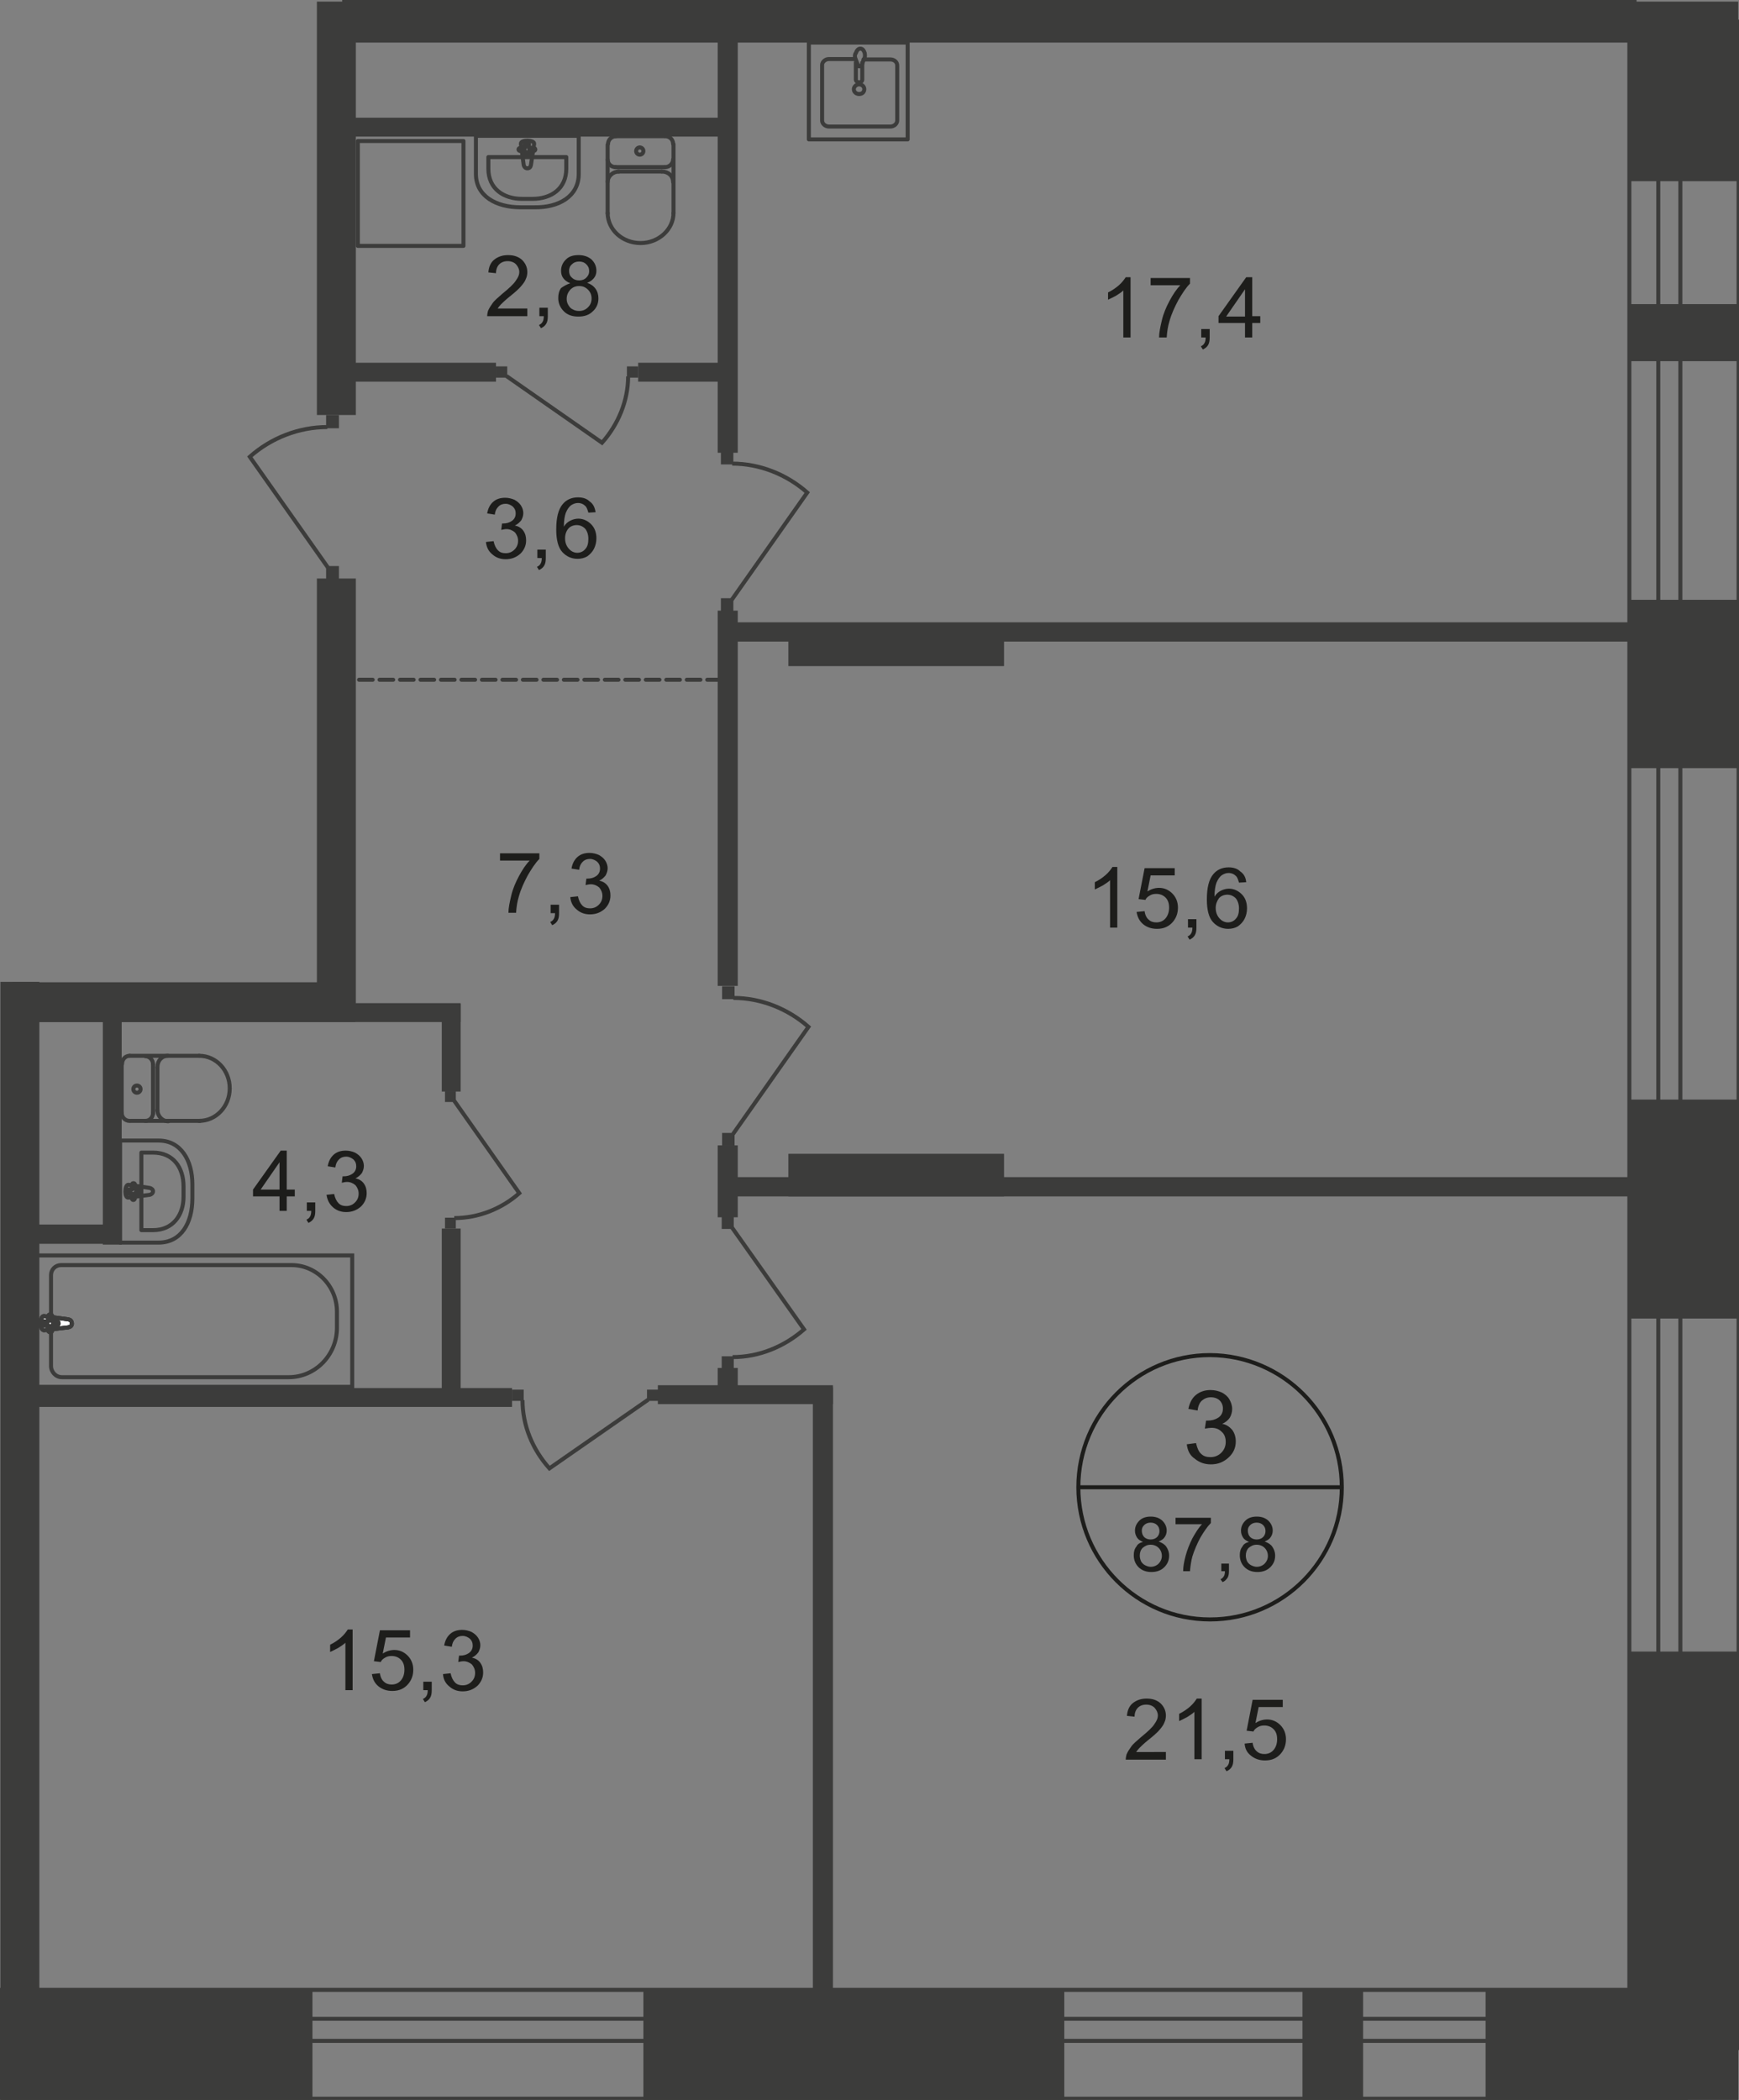 <?xml version="1.0" encoding="utf-8"?>
<!-- Generator: Adobe Illustrator 25.4.1, SVG Export Plug-In . SVG Version: 6.00 Build 0)  -->
<!DOCTYPE svg PUBLIC "-//W3C//DTD SVG 1.1//EN" "http://www.w3.org/Graphics/SVG/1.1/DTD/svg11.dtd">
<svg version="1.1" id="Слой_1" xmlns:x="http://ns.adobe.com/Extensibility/1.0/" xmlns:i="http://ns.adobe.com/AdobeIllustrator/10.0/" xmlns:graph="http://ns.adobe.com/Graphs/1.0/"
	 xmlns="http://www.w3.org/2000/svg" xmlns:xlink="http://www.w3.org/1999/xlink" x="0px" y="0px" width="433px" height="522.7px"
	 viewBox="0 0 433 522.7" style="enable-background:new 0 0 433 522.7;" xml:space="preserve">
<rect x="0" y="0" width="433" height="522.7" fill="#808080" stroke="none"/>
<style type="text/css">
	.st0{fill:none;stroke:#3C3C3B;stroke-linecap:round;stroke-linejoin:round;stroke-miterlimit:10;}
	.st1{fill-rule:evenodd;clip-rule:evenodd;fill:#3C3C3B;}
	.st2{fill:none;stroke:#3C3C3B;stroke-miterlimit:22.926;}
	.st3{fill:#FFFFFF;}
	.st4{fill:none;stroke:#1D1D1B;stroke-miterlimit:10;}
	.st5{fill:#1D1D1B;}
	.st6{fill:#3C3C3B;}
	.st7{fill:none;stroke:#3C3C3B;stroke-linecap:round;stroke-linejoin:round;stroke-miterlimit:10;stroke-dasharray:3.4,1.7;}
</style>
<rect x="405.7" y="5.4" class="st0" width="27.2" height="504.4"/>
<rect x="412.9" y="5.4" class="st0" width="5.5" height="504.4"/>
<rect x="0.2" y="495.3" class="st0" width="419.6" height="27.1"/>
<rect x="0.2" y="502.5" class="st0" width="419.6" height="5.5"/>
<rect x="324.3" y="495.5" class="st1" width="15.1" height="27.2"/>
<rect x="0.2" y="495.5" class="st1" width="77.6" height="27.2"/>
<rect x="160.2" y="495.5" class="st1" width="104.8" height="27.2"/>
<rect x="369.9" y="495.5" class="st1" width="62.9" height="27.2"/>
<rect x="78.9" y="0.4" class="st1" width="9.7" height="102.9"/>
<rect x="85.2" class="st1" width="322.3" height="10.6"/>
<rect x="78.9" y="144" class="st1" width="9.7" height="110.2"/>
<rect x="0.1" y="244.4" class="st1" width="9.7" height="258.6"/>
<rect x="180.8" y="154.9" class="st1" width="225.4" height="4.8"/>
<rect x="3.1" y="244.5" class="st1" width="85.4" height="9.9"/>
<rect x="3.1" y="249.7" class="st1" width="111.6" height="4.7"/>
<rect x="3.2" y="345.5" class="st1" width="124.3" height="4.7"/>
<rect x="25.6" y="249.9" class="st1" width="4.7" height="59.9"/>
<rect x="1.2" y="304.8" class="st1" width="28.7" height="4.8"/>
<rect x="110" y="249.9" class="st1" width="4.7" height="21.8"/>
<rect x="110" y="305.8" class="st1" width="4.7" height="41.6"/>
<rect x="178.7" y="152" class="st1" width="5" height="93.4"/>
<rect x="178.7" y="6.3" class="st1" width="5" height="106.4"/>
<rect x="202.4" y="345.3" class="st1" width="5" height="163.7"/>
<rect x="178.7" y="340.5" class="st1" width="5" height="7.9"/>
<rect x="178.7" y="285.1" class="st1" width="5" height="17.9"/>
<rect x="196.3" y="155.2" class="st1" width="53.7" height="10.6"/>
<rect x="196.3" y="287.2" class="st1" width="53.7" height="10.6"/>
<rect x="180.8" y="293" class="st1" width="225.4" height="4.8"/>
<rect x="86.4" y="90.3" class="st1" width="37.1" height="4.7"/>
<rect x="158.9" y="90.3" class="st1" width="21.4" height="4.7"/>
<rect x="83.4" y="29.3" class="st1" width="96.4" height="4.7"/>
<rect x="163.8" y="344.8" class="st1" width="43.6" height="4.7"/>
<rect x="405.8" y="0.4" class="st1" width="27" height="44.7"/>
<rect x="405.8" y="75.7" class="st1" width="27" height="14.2"/>
<rect x="405.8" y="149.3" class="st1" width="27" height="41.9"/>
<rect x="405.8" y="273.7" class="st1" width="27" height="54.5"/>
<rect x="405.8" y="411.1" class="st1" width="27" height="111.5"/>
<rect x="8.9" y="312.5" class="st2" width="78.8" height="32.7"/>
<path class="st2" d="M71.9,342.8H15.4c-1.5,0-2.7-1.3-2.7-2.8v-22.6c0-1.4,1.1-2.5,2.5-2.5h57.4c6.2,0,11.3,5.2,11.3,11.6v4
	C83.9,337.3,78.5,342.8,71.9,342.8z"/>
<path class="st3" d="M17,328.4l-6-0.8c-1.1-0.2-1.2,3.6,0,3.5l6-0.7c0.5-0.1,0.9-0.4,0.9-0.9C17.9,328.8,17.5,328.5,17,328.4"/>
<path class="st2" d="M17,328.4l-6-0.8c-1.1-0.2-1.2,3.6,0,3.5l6-0.7c0.5-0.1,0.9-0.4,0.9-0.9C17.9,328.8,17.5,328.5,17,328.4z"/>
<path class="st2" d="M17,328.4l-6-0.8c-1.1-0.2-1.2,3.6,0,3.5l6-0.7c0.5-0.1,0.9-0.4,0.9-0.9C17.9,328.8,17.5,328.5,17,328.4z"/>
<path class="st0" d="M17,328.4l-6-0.8c-1.1-0.2-1.2,3.6,0,3.5l6-0.7c0.5-0.1,0.9-0.4,0.9-0.9C17.9,328.8,17.5,328.5,17,328.4z"/>
<path class="st3" d="M12.5,327.2L12.5,327.2c-0.3,0-0.5,0.2-0.5,0.5v1.2h-1.1c-0.3,0-0.5,0.2-0.5,0.5c0,0.3,0.2,0.5,0.5,0.5H12v1.2
	c0,0.3,0.2,0.5,0.5,0.5c0.3,0,0.5-0.2,0.5-0.5v-1.2h1.1c0.3,0,0.5-0.2,0.5-0.5c0-0.3-0.2-0.5-0.5-0.5H13v-1.2
	C13,327.4,12.8,327.2,12.5,327.2"/>
<path class="st0" d="M12.5,327.2L12.5,327.2c-0.3,0-0.5,0.2-0.5,0.5v1.2h-1.1c-0.3,0-0.5,0.2-0.5,0.5c0,0.3,0.2,0.5,0.5,0.5H12v1.2
	c0,0.3,0.2,0.5,0.5,0.5c0.3,0,0.5-0.2,0.5-0.5v-1.2h1.1c0.3,0,0.5-0.2,0.5-0.5c0-0.3-0.2-0.5-0.5-0.5H13v-1.2
	C13,327.4,12.8,327.2,12.5,327.2z"/>
<path class="st0" d="M12.5,327.2L12.5,327.2c-0.3,0-0.5,0.2-0.5,0.5v1.2h-1.1c-0.3,0-0.5,0.2-0.5,0.5c0,0.3,0.2,0.5,0.5,0.5H12v1.2
	c0,0.3,0.2,0.5,0.5,0.5c0.3,0,0.5-0.2,0.5-0.5v-1.2h1.1c0.3,0,0.5-0.2,0.5-0.5c0-0.3-0.2-0.5-0.5-0.5H13v-1.2
	C13,327.4,12.8,327.2,12.5,327.2z"/>
<path class="st0" d="M12.5,327.2L12.5,327.2c-0.3,0-0.5,0.2-0.5,0.5v1.2h-1.1c-0.3,0-0.5,0.2-0.5,0.5c0,0.3,0.2,0.5,0.5,0.5H12v1.2
	c0,0.3,0.2,0.5,0.5,0.5c0.3,0,0.5-0.2,0.5-0.5v-1.2h1.1c0.3,0,0.5-0.2,0.5-0.5c0-0.3-0.2-0.5-0.5-0.5H13v-1.2
	C13,327.4,12.8,327.2,12.5,327.2z"/>
<path class="st0" d="M32.3,262.8c-1.1,0-1.9,0.9-1.9,2"/>
<line class="st0" x1="32.3" y1="262.8" x2="49.6" y2="262.8"/>
<path class="st0" d="M49.6,279c4.2,0,7.6-3.6,7.6-8.1c0-4.5-3.4-8.1-7.6-8.1"/>
<line class="st0" x1="49.8" y1="279" x2="32.5" y2="279"/>
<path class="st0" d="M30.3,277c0,1.1,0.9,2,1.9,2"/>
<line class="st0" x1="30.3" y1="277.2" x2="30.3" y2="265"/>
<path class="st0" d="M33.2,271.1c0,0.5,0.4,0.9,0.9,0.9c0.5,0,0.9-0.4,0.9-0.9c0-0.5-0.4-0.9-0.9-0.9
	C33.6,270.2,33.2,270.6,33.2,271.1z"/>
<path class="st0" d="M36.2,279c1.1,0,1.9-0.9,1.9-2"/>
<line class="st0" x1="38.1" y1="277.2" x2="38.1" y2="265"/>
<path class="st0" d="M38.1,264.9c0-1.1-0.9-2-1.9-2"/>
<path class="st0" d="M41.8,262.8c-1.5,0-2.6,1.2-2.6,2.8"/>
<line class="st0" x1="39.2" y1="265.8" x2="39.2" y2="276.5"/>
<path class="st0" d="M39.2,276.3c0,1.5,1.2,2.8,2.7,2.8"/>
<path class="st0" d="M39.5,283.9h-9.6v25.4h9.6c5.6,0,8.4-4.9,8.4-11v-3.5C47.9,288.8,45,283.9,39.5,283.9z"/>
<path class="st0" d="M38.1,286.9h-2.9v19.3h2.9c5,0,7.6-3.8,7.6-8.3v-2.6C45.7,290.7,43.2,286.9,38.1,286.9z"/>
<path class="st0" d="M37.3,295.7l-5.3-0.8c-1-0.1-1.1,3.4,0,3.2l5.3-0.7c0.4-0.1,0.8-0.4,0.8-0.9C38.1,296.1,37.7,295.8,37.3,295.7z
	"/>
<path class="st0" d="M33.2,294.5L33.2,294.5c-0.2,0-0.4,0.2-0.4,0.5v1.1h-1c-0.2,0-0.4,0.2-0.4,0.5c0,0.3,0.2,0.5,0.4,0.5h1v1.1
	c0,0.3,0.2,0.5,0.4,0.5c0.2,0,0.4-0.2,0.4-0.5V297h1c0.2,0,0.4-0.2,0.4-0.5c0-0.3-0.2-0.5-0.4-0.5h-1V295
	C33.7,294.7,33.5,294.5,33.2,294.5z"/>
<path class="st0" d="M167.6,35.8c0-1.1-0.9-1.9-2-1.9"/>
<line class="st0" x1="167.7" y1="35.9" x2="167.7" y2="53.1"/>
<path class="st0" d="M151.3,53c0,4.2,3.7,7.5,8.2,7.5c4.5,0,8.2-3.4,8.2-7.5"/>
<line class="st0" x1="151.3" y1="53.2" x2="151.3" y2="36"/>
<path class="st0" d="M153.4,33.9c-1.1,0-2,0.9-2,1.9"/>
<line class="st0" x1="153.2" y1="33.9" x2="165.4" y2="33.9"/>
<path class="st0" d="M159.3,36.7c-0.5,0-0.9,0.4-0.9,0.9c0,0.5,0.4,0.9,0.9,0.9c0.5,0,0.9-0.4,0.9-0.9
	C160.2,37.1,159.8,36.7,159.3,36.7z"/>
<path class="st0" d="M151.3,39.7c0,1.1,0.9,1.9,2,1.9"/>
<line class="st0" x1="153.2" y1="41.6" x2="165.4" y2="41.6"/>
<path class="st0" d="M165.6,41.6c1.1,0,2-0.9,2-1.9"/>
<path class="st0" d="M167.6,45.3c0-1.5-1.2-2.6-2.8-2.6"/>
<line class="st0" x1="164.7" y1="42.7" x2="153.9" y2="42.7"/>
<path class="st0" d="M154.1,42.7c-1.5,0-2.8,1.2-2.8,2.6"/>
<path class="st0" d="M144.1,43.3v-9.5h-25.6v9.5c0,5.5,5,8.3,11.1,8.3h3.5C139.1,51.7,144.1,48.9,144.1,43.3z"/>
<path class="st0" d="M141,42v-2.9h-19.4V42c0,5,3.8,7.5,8.4,7.5h2.6C137.2,49.5,141,47,141,42z"/>
<path class="st0" d="M132.2,41.1l0.8-5.3c0.1-1-3.4-1.1-3.3,0l0.7,5.3c0.1,0.4,0.4,0.8,0.9,0.8C131.8,41.9,132.1,41.6,132.2,41.1z"
	/>
<path class="st0" d="M133.3,37.2L133.3,37.2c0-0.2-0.2-0.4-0.5-0.4h-1.1v-1c0-0.2-0.2-0.4-0.5-0.4c-0.3,0-0.5,0.2-0.5,0.4v1h-1.1
	c-0.3,0-0.5,0.2-0.5,0.4c0,0.2,0.2,0.4,0.5,0.4h1.1v1c0,0.2,0.2,0.4,0.5,0.4c0.3,0,0.5-0.2,0.5-0.4v-1h1.1
	C133.1,37.6,133.3,37.4,133.3,37.2z"/>
<path class="st0" d="M212.9,14.7h-6.5c-0.9,0-1.7,0.7-1.7,1.5V30c0,0.8,0.8,1.5,1.7,1.5h15.3c0.9,0,1.7-0.7,1.7-1.5V16.3
	c0-0.9-0.8-1.5-1.7-1.5H215"/>
<path class="st2" d="M215.2,22.2c0-0.7-0.6-1.2-1.3-1.2c-0.7,0-1.3,0.6-1.3,1.2c0,0.7,0.6,1.2,1.3,1.2
	C214.7,23.4,215.2,22.9,215.2,22.2z"/>
<path class="st2" d="M214.7,15.3v4.5c0,0.4-0.3,0.7-0.8,0.7c-0.4,0-0.8-0.3-0.8-0.7v-4.5"/>
<path class="st2" d="M213,14.6c0.2,0.6,0.4,1,0.5,1.3c0.1,0.2,0.1,0.3,0.2,0.5c0,0,0,0.1,0.1,0.1c0,0,0.1,0,0.1,0h0.2h0.2
	c0.1,0,0.1,0,0.1,0c0,0,0.1,0,0.1-0.1c0-0.1,0.1-0.3,0.2-0.5c0.1-0.3,0.2-0.7,0.5-1.3c0.2-0.4,0.2-0.9,0.1-1.4
	c-0.2-0.6-0.5-1.1-1.1-1.1c-0.5,0-0.9,0.5-1.1,1.1C212.8,13.6,212.8,14.1,213,14.6z"/>
<rect x="201.4" y="10.6" class="st0" width="24.6" height="24.1"/>
<path class="st4" d="M334.1,370.2c0,18.2-14.7,32.9-32.8,32.9c-18.1,0-32.8-14.7-32.8-32.9c0-18.2,14.7-32.9,32.8-32.9
	C319.4,337.4,334.1,352.1,334.1,370.2z"/>
<line class="st4" x1="268.2" y1="370.2" x2="334.4" y2="370.2"/>
<g>
	<path class="st5" d="M295.5,359.5l2.3-0.3c0.3,1.3,0.7,2.2,1.3,2.7c0.6,0.6,1.4,0.8,2.3,0.8c1.1,0,2-0.4,2.7-1.1
		c0.7-0.7,1.1-1.6,1.1-2.7c0-1-0.3-1.9-1-2.5c-0.7-0.7-1.5-1-2.6-1c-0.4,0-1,0.1-1.6,0.2l0.3-2c0.2,0,0.3,0,0.4,0
		c1,0,1.8-0.2,2.6-0.7c0.8-0.5,1.2-1.3,1.2-2.3c0-0.8-0.3-1.5-0.8-2s-1.3-0.8-2.2-0.8c-0.9,0-1.6,0.3-2.2,0.8
		c-0.6,0.5-1,1.4-1.1,2.5l-2.3-0.4c0.3-1.5,0.9-2.7,1.9-3.5c1-0.8,2.2-1.2,3.6-1.2c1,0,1.9,0.2,2.8,0.6c0.8,0.4,1.5,1,1.9,1.7
		c0.4,0.7,0.7,1.5,0.7,2.4c0,0.8-0.2,1.5-0.6,2.2c-0.4,0.6-1.1,1.2-1.9,1.5c1.1,0.2,1.9,0.8,2.5,1.5c0.6,0.8,0.9,1.8,0.9,2.9
		c0,1.6-0.6,2.9-1.8,4c-1.2,1.1-2.6,1.7-4.4,1.7c-1.6,0-2.9-0.5-4-1.4C296.3,362.3,295.7,361.1,295.5,359.5z"/>
</g>
<g>
	<path class="st5" d="M284.6,383.8c-0.7-0.3-1.2-0.6-1.5-1.1c-0.3-0.5-0.5-1-0.5-1.7c0-1,0.4-1.8,1.1-2.5c0.7-0.7,1.7-1,2.8-1
		c1.2,0,2.1,0.3,2.9,1c0.7,0.7,1.1,1.5,1.1,2.5c0,0.6-0.2,1.2-0.5,1.6c-0.3,0.5-0.8,0.8-1.5,1.1c0.8,0.3,1.5,0.7,1.9,1.3
		s0.7,1.3,0.7,2.2c0,1.2-0.4,2.1-1.2,2.9s-1.9,1.2-3.2,1.2c-1.3,0-2.4-0.4-3.2-1.2c-0.8-0.8-1.2-1.8-1.2-3c0-0.9,0.2-1.6,0.7-2.2
		C283.2,384.4,283.8,384,284.6,383.8z M283.8,387.2c0,0.5,0.1,0.9,0.3,1.4c0.2,0.4,0.6,0.8,1,1c0.4,0.2,0.9,0.4,1.4,0.4
		c0.8,0,1.5-0.3,2-0.8c0.5-0.5,0.8-1.2,0.8-1.9c0-0.8-0.3-1.5-0.8-2c-0.5-0.5-1.2-0.8-2-0.8c-0.8,0-1.4,0.3-2,0.8
		C284,385.8,283.8,386.5,283.8,387.2z M284.3,381c0,0.6,0.2,1.2,0.6,1.6c0.4,0.4,1,0.6,1.6,0.6c0.6,0,1.2-0.2,1.6-0.6
		c0.4-0.4,0.6-0.9,0.6-1.5c0-0.6-0.2-1.1-0.6-1.5c-0.4-0.4-1-0.6-1.6-0.6c-0.6,0-1.2,0.2-1.6,0.6S284.3,380.4,284.3,381z"/>
	<path class="st5" d="M292.7,379.4v-1.6h8.8v1.3c-0.9,0.9-1.7,2.1-2.6,3.6c-0.8,1.5-1.5,3.1-2,4.7c-0.3,1.1-0.5,2.4-0.6,3.7h-1.7
		c0-1.1,0.2-2.3,0.6-3.8s1-3,1.7-4.4c0.8-1.4,1.5-2.6,2.4-3.5H292.7z"/>
	<path class="st5" d="M304.1,391.1v-1.9h1.9v1.9c0,0.7-0.1,1.3-0.4,1.7s-0.6,0.8-1.2,1l-0.5-0.7c0.4-0.2,0.6-0.4,0.8-0.7
		s0.3-0.7,0.3-1.3H304.1z"/>
	<path class="st5" d="M311,383.8c-0.7-0.3-1.2-0.6-1.5-1.1c-0.3-0.5-0.5-1-0.5-1.7c0-1,0.4-1.8,1.1-2.5c0.7-0.7,1.7-1,2.8-1
		c1.2,0,2.1,0.3,2.9,1c0.7,0.7,1.1,1.5,1.1,2.5c0,0.6-0.2,1.2-0.5,1.6c-0.3,0.5-0.8,0.8-1.5,1.1c0.8,0.3,1.5,0.7,1.9,1.3
		s0.7,1.3,0.7,2.2c0,1.2-0.4,2.1-1.2,2.9s-1.9,1.2-3.2,1.2c-1.3,0-2.4-0.4-3.2-1.2c-0.8-0.8-1.2-1.8-1.2-3c0-0.9,0.2-1.6,0.7-2.2
		C309.6,384.4,310.2,384,311,383.8z M310.2,387.2c0,0.5,0.1,0.9,0.3,1.4c0.2,0.4,0.6,0.8,1,1c0.4,0.2,0.9,0.4,1.4,0.4
		c0.8,0,1.5-0.3,2-0.8c0.5-0.5,0.8-1.2,0.8-1.9c0-0.8-0.3-1.5-0.8-2c-0.5-0.5-1.2-0.8-2-0.8c-0.8,0-1.4,0.3-2,0.8
		C310.4,385.8,310.2,386.5,310.2,387.2z M310.7,381c0,0.6,0.2,1.2,0.6,1.6c0.4,0.4,1,0.6,1.6,0.6c0.6,0,1.2-0.2,1.6-0.6
		c0.4-0.4,0.6-0.9,0.6-1.5c0-0.6-0.2-1.1-0.6-1.5c-0.4-0.4-1-0.6-1.6-0.6c-0.6,0-1.2,0.2-1.6,0.6S310.7,380.4,310.7,381z"/>
</g>
<g>
	<path class="st5" d="M290.3,436.2v1.8h-10c0-0.4,0.1-0.9,0.2-1.3c0.3-0.7,0.7-1.3,1.2-2s1.4-1.4,2.4-2.3c1.6-1.3,2.8-2.4,3.3-3.2
		c0.6-0.8,0.9-1.5,0.9-2.2c0-0.7-0.3-1.3-0.8-1.9c-0.5-0.5-1.2-0.8-2.1-0.8c-0.9,0-1.6,0.3-2.1,0.8c-0.5,0.5-0.8,1.3-0.8,2.2
		l-1.9-0.2c0.1-1.4,0.6-2.5,1.5-3.2c0.9-0.7,2-1.1,3.4-1.1c1.5,0,2.6,0.4,3.5,1.2c0.8,0.8,1.3,1.8,1.3,3c0,0.6-0.1,1.2-0.4,1.8
		c-0.2,0.6-0.7,1.2-1.2,1.8s-1.5,1.5-2.9,2.6c-1.1,0.9-1.8,1.6-2.1,1.9c-0.3,0.3-0.6,0.7-0.8,1H290.3z"/>
	<path class="st5" d="M299.3,437.9h-1.9v-11.8c-0.4,0.4-1,0.8-1.8,1.3c-0.7,0.4-1.4,0.7-2,1v-1.8c1-0.5,1.9-1.1,2.7-1.8
		c0.8-0.7,1.3-1.4,1.7-2h1.2V437.9z"/>
	<path class="st5" d="M305,437.9v-2.1h2.1v2.1c0,0.8-0.1,1.4-0.4,1.9s-0.7,0.8-1.3,1.1l-0.5-0.8c0.4-0.2,0.7-0.4,0.9-0.8
		c0.2-0.3,0.3-0.8,0.3-1.4H305z"/>
	<path class="st5" d="M309.9,434l2-0.2c0.1,0.9,0.5,1.7,1,2.1c0.5,0.5,1.2,0.7,1.9,0.7c0.9,0,1.7-0.3,2.3-1c0.6-0.7,0.9-1.6,0.9-2.7
		c0-1.1-0.3-1.9-0.9-2.5c-0.6-0.6-1.4-0.9-2.3-0.9c-0.6,0-1.1,0.1-1.6,0.4c-0.5,0.3-0.9,0.6-1.1,1.1l-1.7-0.2l1.5-7.7h7.5v1.8h-6
		l-0.8,4c0.9-0.6,1.9-0.9,2.9-0.9c1.3,0,2.4,0.5,3.3,1.4s1.4,2.1,1.4,3.5c0,1.4-0.4,2.5-1.2,3.5c-1,1.2-2.3,1.8-4,1.8
		c-1.4,0-2.5-0.4-3.4-1.1C310.5,436.3,310,435.3,309.9,434z"/>
</g>
<rect x="81.2" y="103.3" class="st6" width="3.2" height="3.3"/>
<path class="st2" d="M81.6,141.2l-19.4-27.5c5.3-4.7,12.2-7.4,19.3-7.4"/>
<rect x="81.2" y="140.9" class="st6" width="3.2" height="3.3"/>
<rect x="179.5" y="112.4" class="st6" width="3.1" height="3.2"/>
<path class="st2" d="M182.2,149.3l18.8-26.7c-5.1-4.5-11.8-7.2-18.7-7.2"/>
<rect x="179.5" y="148.9" class="st6" width="3.1" height="3.2"/>
<rect x="179.8" y="245.5" class="st6" width="3.1" height="3.2"/>
<path class="st2" d="M182.5,282.3l18.8-26.7c-5.1-4.5-11.8-7.2-18.7-7.2"/>
<rect x="179.8" y="282" class="st6" width="3.1" height="3.2"/>
<rect x="179.7" y="337.6" class="st6" width="3" height="3"/>
<path class="st2" d="M182.3,305.6l17.9,25.3c-4.9,4.3-11.2,6.9-17.8,6.9"/>
<rect x="179.7" y="302.9" class="st6" width="3" height="3"/>
<rect x="110.8" y="303.1" class="st6" width="2.7" height="2.7"/>
<path class="st2" d="M113.1,274l16.2,23c-4.4,3.9-10.2,6.2-16.2,6.2"/>
<rect x="110.8" y="271.6" class="st6" width="2.7" height="2.7"/>
<rect x="127.5" y="345.9" class="st6" width="2.9" height="2.8"/>
<path class="st2" d="M161.4,348.4l-24.6,17.1c-4.2-4.7-6.7-10.7-6.7-17"/>
<rect x="161.1" y="345.9" class="st6" width="2.9" height="2.8"/>
<rect x="156.1" y="91.2" class="st6" width="2.8" height="2.8"/>
<path class="st2" d="M126.1,93.6l23.8,16.6c4-4.5,6.5-10.4,6.5-16.5"/>
<rect x="123.5" y="91.2" class="st6" width="2.8" height="2.8"/>
<g>
	<path class="st5" d="M131.3,76.9v1.8h-10c0-0.4,0.1-0.9,0.2-1.3c0.3-0.7,0.7-1.3,1.2-2s1.4-1.4,2.4-2.3c1.6-1.3,2.8-2.4,3.3-3.2
		c0.6-0.8,0.9-1.5,0.9-2.2c0-0.7-0.3-1.3-0.8-1.9c-0.5-0.5-1.2-0.8-2.1-0.8c-0.9,0-1.6,0.3-2.1,0.8c-0.5,0.5-0.8,1.3-0.8,2.2
		l-1.9-0.2c0.1-1.4,0.6-2.5,1.5-3.2c0.9-0.7,2-1.1,3.4-1.1c1.5,0,2.6,0.4,3.5,1.2c0.8,0.8,1.3,1.8,1.3,3c0,0.6-0.1,1.2-0.4,1.8
		c-0.2,0.6-0.7,1.2-1.2,1.8s-1.5,1.5-2.9,2.6c-1.1,0.9-1.8,1.6-2.1,1.9c-0.3,0.3-0.6,0.7-0.8,1H131.3z"/>
	<path class="st5" d="M134.3,78.7v-2.1h2.1v2.1c0,0.8-0.1,1.4-0.4,1.9s-0.7,0.8-1.3,1.1l-0.5-0.8c0.4-0.2,0.7-0.4,0.9-0.8
		c0.2-0.3,0.3-0.8,0.3-1.4H134.3z"/>
	<path class="st5" d="M142,70.5c-0.8-0.3-1.3-0.7-1.7-1.2c-0.4-0.5-0.6-1.1-0.6-1.9c0-1.1,0.4-2,1.2-2.8s1.8-1.1,3.2-1.1
		c1.3,0,2.4,0.4,3.2,1.1c0.8,0.8,1.2,1.7,1.2,2.8c0,0.7-0.2,1.3-0.6,1.8c-0.4,0.5-0.9,0.9-1.7,1.2c0.9,0.3,1.6,0.8,2.1,1.5
		c0.5,0.7,0.7,1.5,0.7,2.4c0,1.3-0.5,2.4-1.4,3.2c-0.9,0.9-2.1,1.3-3.6,1.3c-1.5,0-2.7-0.4-3.6-1.3c-0.9-0.9-1.4-2-1.4-3.3
		c0-1,0.2-1.8,0.7-2.5C140.4,71.2,141.1,70.8,142,70.5z M141.1,74.4c0,0.5,0.1,1,0.4,1.5c0.3,0.5,0.6,0.9,1.1,1.1
		c0.5,0.3,1,0.4,1.6,0.4c0.9,0,1.6-0.3,2.2-0.9c0.6-0.6,0.9-1.3,0.9-2.2c0-0.9-0.3-1.6-0.9-2.2c-0.6-0.6-1.3-0.9-2.2-0.9
		c-0.9,0-1.6,0.3-2.2,0.9C141.4,72.8,141.1,73.5,141.1,74.4z M141.7,67.4c0,0.7,0.2,1.3,0.7,1.7c0.5,0.5,1.1,0.7,1.8,0.7
		c0.7,0,1.3-0.2,1.8-0.7s0.7-1,0.7-1.6c0-0.7-0.2-1.2-0.7-1.7s-1.1-0.7-1.8-0.7c-0.7,0-1.3,0.2-1.8,0.7
		C141.9,66.2,141.7,66.8,141.7,67.4z"/>
</g>
<g>
	<path class="st5" d="M124.5,214.2v-1.8h9.8v1.4c-1,1-1.9,2.4-2.9,4.1c-0.9,1.7-1.7,3.4-2.2,5.2c-0.4,1.3-0.6,2.6-0.7,4.1h-1.9
		c0-1.2,0.3-2.6,0.7-4.3c0.4-1.7,1.1-3.3,1.9-4.8s1.7-2.9,2.7-3.9H124.5z"/>
	<path class="st5" d="M137.1,227.3v-2.1h2.1v2.1c0,0.8-0.1,1.4-0.4,1.9s-0.7,0.8-1.3,1.1l-0.5-0.8c0.4-0.2,0.7-0.4,0.9-0.8
		c0.2-0.3,0.3-0.8,0.3-1.4H137.1z"/>
	<path class="st5" d="M142,223.3l1.9-0.2c0.2,1,0.6,1.8,1.1,2.3c0.5,0.5,1.1,0.7,1.9,0.7c0.9,0,1.6-0.3,2.2-0.9
		c0.6-0.6,0.9-1.3,0.9-2.2c0-0.8-0.3-1.5-0.8-2.1c-0.6-0.5-1.3-0.8-2.1-0.8c-0.4,0-0.8,0.1-1.3,0.2l0.2-1.6c0.1,0,0.2,0,0.3,0
		c0.8,0,1.5-0.2,2.1-0.6c0.6-0.4,1-1,1-1.9c0-0.7-0.2-1.2-0.7-1.7c-0.5-0.4-1.1-0.7-1.8-0.7c-0.7,0-1.3,0.2-1.8,0.7
		c-0.5,0.5-0.8,1.1-0.9,2l-1.9-0.3c0.2-1.2,0.7-2.2,1.5-2.9c0.8-0.7,1.8-1,3-1c0.8,0,1.6,0.2,2.3,0.5c0.7,0.4,1.2,0.8,1.6,1.4
		c0.4,0.6,0.6,1.3,0.6,1.9c0,0.7-0.2,1.2-0.5,1.8c-0.4,0.5-0.9,1-1.6,1.3c0.9,0.2,1.6,0.6,2.1,1.3s0.7,1.5,0.7,2.4
		c0,1.3-0.5,2.4-1.4,3.3c-1,0.9-2.2,1.4-3.7,1.4c-1.3,0-2.4-0.4-3.3-1.2C142.6,225.6,142.1,224.5,142,223.3z"/>
</g>
<g>
	<path class="st5" d="M121,134.9l1.9-0.2c0.2,1,0.6,1.8,1.1,2.3c0.5,0.5,1.1,0.7,1.9,0.7c0.9,0,1.6-0.3,2.2-0.9
		c0.6-0.6,0.9-1.3,0.9-2.2c0-0.8-0.3-1.5-0.8-2.1c-0.6-0.5-1.3-0.8-2.1-0.8c-0.4,0-0.8,0.1-1.3,0.2l0.2-1.6c0.1,0,0.2,0,0.3,0
		c0.8,0,1.5-0.2,2.1-0.6c0.6-0.4,1-1,1-1.9c0-0.7-0.2-1.2-0.7-1.7c-0.5-0.4-1.1-0.7-1.8-0.7c-0.7,0-1.3,0.2-1.8,0.7
		c-0.5,0.5-0.8,1.1-0.9,2l-1.9-0.3c0.2-1.2,0.7-2.2,1.5-2.9c0.8-0.7,1.8-1,3-1c0.8,0,1.6,0.2,2.3,0.5c0.7,0.4,1.2,0.8,1.6,1.4
		c0.4,0.6,0.6,1.3,0.6,1.9c0,0.7-0.2,1.2-0.5,1.8c-0.4,0.5-0.9,1-1.6,1.3c0.9,0.2,1.6,0.6,2.1,1.3s0.7,1.5,0.7,2.4
		c0,1.3-0.5,2.4-1.4,3.3c-1,0.9-2.2,1.4-3.7,1.4c-1.3,0-2.4-0.4-3.3-1.2C121.6,137.2,121.1,136.1,121,134.9z"/>
	<path class="st5" d="M133.8,138.9v-2.1h2.1v2.1c0,0.8-0.1,1.4-0.4,1.9s-0.7,0.8-1.3,1.1l-0.5-0.8c0.4-0.2,0.7-0.4,0.9-0.8
		c0.2-0.3,0.3-0.8,0.3-1.4H133.8z"/>
	<path class="st5" d="M148.3,127.5l-1.8,0.1c-0.2-0.7-0.4-1.3-0.7-1.6c-0.5-0.5-1.1-0.8-1.9-0.8c-0.6,0-1.1,0.2-1.6,0.5
		c-0.6,0.4-1,1-1.4,1.9c-0.3,0.8-0.5,2-0.5,3.5c0.4-0.7,1-1.2,1.6-1.5s1.3-0.5,2-0.5c1.2,0,2.3,0.5,3.2,1.4c0.9,0.9,1.3,2.1,1.3,3.5
		c0,0.9-0.2,1.8-0.6,2.6s-1,1.4-1.7,1.9c-0.7,0.4-1.5,0.6-2.4,0.6c-1.5,0-2.8-0.6-3.8-1.7c-1-1.1-1.5-3-1.5-5.6c0-2.9,0.5-5,1.6-6.3
		c0.9-1.1,2.2-1.7,3.8-1.7c1.2,0,2.2,0.3,2.9,1C147.7,125.4,148.1,126.3,148.3,127.5z M140.7,134c0,0.6,0.1,1.2,0.4,1.8
		c0.3,0.6,0.7,1,1.1,1.3s1,0.5,1.5,0.5c0.8,0,1.5-0.3,2-0.9c0.6-0.6,0.8-1.5,0.8-2.6c0-1-0.3-1.9-0.8-2.5c-0.6-0.6-1.3-0.9-2.1-0.9
		c-0.8,0-1.6,0.3-2.1,0.9C141,132.2,140.7,133,140.7,134z"/>
</g>
<g>
	<path class="st5" d="M69.6,301.4v-3.6h-6.6v-1.7l6.9-9.7h1.5v9.7h2v1.7h-2v3.6H69.6z M69.6,296.1v-6.8l-4.7,6.8H69.6z"/>
	<path class="st5" d="M76.4,301.4v-2.1h2.1v2.1c0,0.8-0.1,1.4-0.4,1.9s-0.7,0.8-1.3,1.1l-0.5-0.8c0.4-0.2,0.7-0.4,0.9-0.8
		c0.2-0.3,0.3-0.8,0.3-1.4H76.4z"/>
	<path class="st5" d="M81.3,297.4l1.9-0.2c0.2,1,0.6,1.8,1.1,2.3c0.5,0.5,1.1,0.7,1.9,0.7c0.9,0,1.6-0.3,2.2-0.9
		c0.6-0.6,0.9-1.3,0.9-2.2c0-0.8-0.3-1.5-0.8-2.1c-0.6-0.5-1.3-0.8-2.1-0.8c-0.4,0-0.8,0.1-1.3,0.2l0.2-1.6c0.1,0,0.2,0,0.3,0
		c0.8,0,1.5-0.2,2.1-0.6c0.6-0.4,1-1,1-1.9c0-0.7-0.2-1.2-0.7-1.7c-0.5-0.4-1.1-0.7-1.8-0.7c-0.7,0-1.3,0.2-1.8,0.7
		c-0.5,0.5-0.8,1.1-0.9,2l-1.9-0.3c0.2-1.2,0.7-2.2,1.5-2.9c0.8-0.7,1.8-1,3-1c0.8,0,1.6,0.2,2.3,0.5c0.7,0.4,1.2,0.8,1.6,1.4
		c0.4,0.6,0.6,1.3,0.6,1.9c0,0.7-0.2,1.2-0.5,1.8c-0.4,0.5-0.9,1-1.6,1.3c0.9,0.2,1.6,0.6,2.1,1.3s0.7,1.5,0.7,2.4
		c0,1.3-0.5,2.4-1.4,3.3c-1,0.9-2.2,1.4-3.7,1.4c-1.3,0-2.4-0.4-3.3-1.2C82,299.7,81.5,298.7,81.3,297.4z"/>
</g>
<g>
	<path class="st5" d="M87.9,420.7H86v-11.8c-0.4,0.4-1,0.8-1.8,1.3c-0.7,0.4-1.4,0.7-2,1v-1.8c1-0.5,1.9-1.1,2.7-1.8
		c0.8-0.7,1.3-1.4,1.7-2h1.2V420.7z"/>
	<path class="st5" d="M92.6,416.7l2-0.2c0.1,0.9,0.5,1.7,1,2.1c0.5,0.5,1.2,0.7,1.9,0.7c0.9,0,1.7-0.3,2.3-1
		c0.6-0.7,0.9-1.6,0.9-2.7c0-1.1-0.3-1.9-0.9-2.5c-0.6-0.6-1.4-0.9-2.3-0.9c-0.6,0-1.1,0.1-1.6,0.4c-0.5,0.3-0.9,0.6-1.1,1.1
		l-1.7-0.2l1.5-7.7h7.5v1.8h-6l-0.8,4c0.9-0.6,1.9-0.9,2.9-0.9c1.3,0,2.4,0.5,3.3,1.4s1.4,2.1,1.4,3.5c0,1.4-0.4,2.5-1.2,3.5
		c-1,1.2-2.3,1.8-4,1.8c-1.4,0-2.5-0.4-3.4-1.1C93.3,419,92.8,418,92.6,416.7z"/>
	<path class="st5" d="M105.4,420.7v-2.1h2.1v2.1c0,0.8-0.1,1.4-0.4,1.9s-0.7,0.8-1.3,1.1l-0.5-0.8c0.4-0.2,0.7-0.4,0.9-0.8
		c0.2-0.3,0.3-0.8,0.3-1.4H105.4z"/>
	<path class="st5" d="M110.3,416.7l1.9-0.2c0.2,1,0.6,1.8,1.1,2.3c0.5,0.5,1.1,0.7,1.9,0.7c0.9,0,1.6-0.3,2.2-0.9
		c0.6-0.6,0.9-1.3,0.9-2.2c0-0.8-0.3-1.5-0.8-2.1c-0.6-0.5-1.3-0.8-2.1-0.8c-0.4,0-0.8,0.1-1.3,0.2l0.2-1.6c0.1,0,0.2,0,0.3,0
		c0.8,0,1.5-0.2,2.1-0.6c0.6-0.4,1-1,1-1.9c0-0.7-0.2-1.2-0.7-1.7c-0.5-0.4-1.1-0.7-1.8-0.7c-0.7,0-1.3,0.2-1.8,0.7
		c-0.5,0.5-0.8,1.1-0.9,2l-1.9-0.3c0.2-1.2,0.7-2.2,1.5-2.9c0.8-0.7,1.8-1,3-1c0.8,0,1.6,0.2,2.3,0.5c0.7,0.4,1.2,0.8,1.6,1.4
		c0.4,0.6,0.6,1.3,0.6,1.9c0,0.7-0.2,1.2-0.5,1.8c-0.4,0.5-0.9,1-1.6,1.3c0.9,0.2,1.6,0.6,2.1,1.3s0.7,1.5,0.7,2.4
		c0,1.3-0.5,2.4-1.4,3.3c-1,0.9-2.2,1.4-3.7,1.4c-1.3,0-2.4-0.4-3.3-1.2C110.9,419,110.4,418,110.3,416.7z"/>
</g>
<g>
	<path class="st5" d="M278.3,230.9h-1.9v-11.8c-0.4,0.4-1,0.8-1.8,1.3c-0.7,0.4-1.4,0.7-2,1v-1.8c1-0.5,1.9-1.1,2.7-1.8
		c0.8-0.7,1.3-1.4,1.7-2h1.2V230.9z"/>
	<path class="st5" d="M283,227l2-0.2c0.1,0.9,0.5,1.7,1,2.1c0.5,0.5,1.2,0.7,1.9,0.7c0.9,0,1.7-0.3,2.3-1c0.6-0.7,0.9-1.6,0.9-2.7
		c0-1.1-0.3-1.9-0.9-2.5c-0.6-0.6-1.4-0.9-2.3-0.9c-0.6,0-1.1,0.1-1.6,0.4c-0.5,0.3-0.9,0.6-1.1,1.1l-1.7-0.2l1.5-7.7h7.5v1.8h-6
		l-0.8,4c0.9-0.6,1.9-0.9,2.9-0.9c1.3,0,2.4,0.5,3.3,1.4s1.4,2.1,1.4,3.5c0,1.4-0.4,2.5-1.2,3.5c-1,1.2-2.3,1.8-4,1.8
		c-1.4,0-2.5-0.4-3.4-1.1C283.7,229.3,283.2,228.2,283,227z"/>
	<path class="st5" d="M295.8,230.9v-2.1h2.1v2.1c0,0.8-0.1,1.4-0.4,1.9s-0.7,0.8-1.3,1.1l-0.5-0.8c0.4-0.2,0.7-0.4,0.9-0.8
		c0.2-0.3,0.3-0.8,0.3-1.4H295.8z"/>
	<path class="st5" d="M310.3,219.6l-1.8,0.1c-0.2-0.7-0.4-1.3-0.7-1.6c-0.5-0.5-1.1-0.8-1.9-0.8c-0.6,0-1.1,0.2-1.6,0.5
		c-0.6,0.4-1,1-1.4,1.9c-0.3,0.8-0.5,2-0.5,3.5c0.4-0.7,1-1.2,1.6-1.5s1.3-0.5,2-0.5c1.2,0,2.3,0.5,3.2,1.4c0.9,0.9,1.3,2.1,1.3,3.5
		c0,0.9-0.2,1.8-0.6,2.6s-1,1.4-1.7,1.9c-0.7,0.4-1.5,0.6-2.4,0.6c-1.5,0-2.8-0.6-3.8-1.7c-1-1.1-1.5-3-1.5-5.6c0-2.9,0.5-5,1.6-6.3
		c0.9-1.1,2.2-1.7,3.8-1.7c1.2,0,2.2,0.3,2.9,1C309.7,217.5,310.2,218.4,310.3,219.6z M302.7,226c0,0.6,0.1,1.2,0.4,1.8
		c0.3,0.6,0.7,1,1.1,1.3s1,0.5,1.5,0.5c0.8,0,1.5-0.3,2-0.9c0.6-0.6,0.8-1.5,0.8-2.6c0-1-0.3-1.9-0.8-2.5c-0.6-0.6-1.3-0.9-2.1-0.9
		c-0.8,0-1.6,0.3-2.1,0.9C303,224.3,302.7,225.1,302.7,226z"/>
</g>
<g>
	<path class="st5" d="M281.6,84h-1.9V72.3c-0.4,0.4-1,0.8-1.8,1.3c-0.7,0.4-1.4,0.7-2,1v-1.8c1-0.5,1.9-1.1,2.7-1.8
		c0.8-0.7,1.3-1.4,1.7-2h1.2V84z"/>
	<path class="st5" d="M286.5,71v-1.8h9.8v1.4c-1,1-1.9,2.4-2.9,4.1c-0.9,1.7-1.7,3.4-2.2,5.2c-0.4,1.3-0.6,2.6-0.7,4.1h-1.9
		c0-1.2,0.3-2.6,0.7-4.3c0.4-1.7,1.1-3.3,1.9-4.8s1.7-2.9,2.7-3.9H286.5z"/>
	<path class="st5" d="M299.1,84v-2.1h2.1V84c0,0.8-0.1,1.4-0.4,1.9s-0.7,0.8-1.3,1.1l-0.5-0.8c0.4-0.2,0.7-0.4,0.9-0.8
		c0.2-0.3,0.3-0.8,0.3-1.4H299.1z"/>
	<path class="st5" d="M310,84v-3.6h-6.6v-1.7l6.9-9.7h1.5v9.7h2v1.7h-2V84H310z M310,78.7V72l-4.7,6.8H310z"/>
</g>
<rect x="89.1" y="35.1" class="st0" width="26.3" height="26.1"/>
<line class="st7" x1="84.3" y1="169.2" x2="181.1" y2="169.2"/>
</svg>
